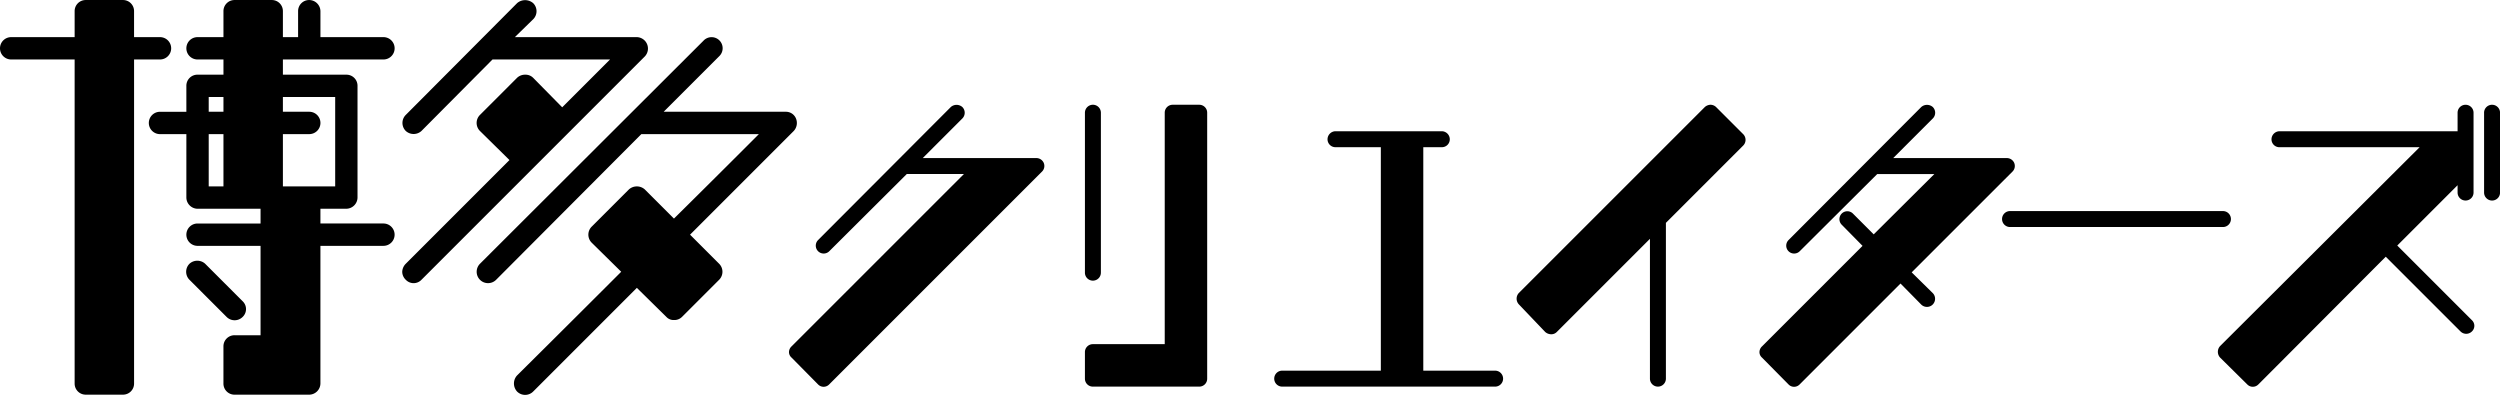 <svg xmlns="http://www.w3.org/2000/svg" width="751.818" height="118.781" viewBox="0 0 751.818 118.781">
  <defs>
    <style>
      .cls-1 {
        fill-rule: evenodd;
      }
    </style>
  </defs>
  <path id="logo2.svg" class="cls-1" d="M632.177,569.168a3.36,3.36,0,0,0,0-6.72h-7.8v-7.8a3.327,3.327,0,0,0-3.36-3.36H609.867a3.328,3.328,0,0,0-3.36,3.36v7.8H587.422a3.36,3.36,0,0,0,0,6.72h19.085v97.439a3.327,3.327,0,0,0,3.36,3.36h11.155a3.327,3.327,0,0,0,3.36-3.36V569.168h7.8Zm67.2,0a3.36,3.36,0,0,0,0-6.72h-18.95v-7.8a3.414,3.414,0,0,0-3.36-3.36,3.327,3.327,0,0,0-3.36,3.36v7.8h-4.57v-7.8a3.327,3.327,0,0,0-3.36-3.36H654.622a3.328,3.328,0,0,0-3.36,3.36v7.8h-7.795a3.36,3.36,0,0,0,0,6.72h7.795v4.569h-7.795a3.327,3.327,0,0,0-3.36,3.36v7.8h-7.93a3.36,3.36,0,0,0,0,6.72h7.93V610.7a3.414,3.414,0,0,0,3.36,3.36h18.95v4.435h-18.95a3.36,3.36,0,0,0,0,6.72h18.95v26.88h-7.8a3.327,3.327,0,0,0-3.36,3.36v11.155a3.327,3.327,0,0,0,3.36,3.36h22.445a3.414,3.414,0,0,0,3.36-3.36V625.212h18.95a3.36,3.36,0,1,0,0-6.72h-18.95v-4.435h7.795a3.414,3.414,0,0,0,3.36-3.36V577.1a3.327,3.327,0,0,0-3.36-3.36H669.137v-4.569h30.24Zm-52.55,11.289h4.435v4.435h-4.435v-4.435Zm0,11.155h4.435v15.725h-4.435V591.612Zm38.035-11.155v26.88H669.137V591.612h7.93a3.36,3.36,0,1,0,0-6.72h-7.93v-4.435h15.725Zm-27.821,66.125a3.248,3.248,0,0,0,0-4.7l-11.289-11.29a3.5,3.5,0,0,0-4.7,0,3.408,3.408,0,0,0,0,4.839L652.2,646.582A3.407,3.407,0,0,0,657.041,646.582ZM706.1,630.588a3.615,3.615,0,0,0-1.076,2.419,3.368,3.368,0,0,0,1.076,2.42,3.247,3.247,0,0,0,4.7,0l67.2-67.2a3.438,3.438,0,0,0-2.419-5.779H738.891l5.511-5.376a3.408,3.408,0,0,0,0-4.839,3.681,3.681,0,0,0-4.839,0l-33.465,33.6a3.408,3.408,0,0,0,0,4.839,3.5,3.5,0,0,0,4.7,0l21.369-21.5h35.347l-14.381,14.38-8.735-8.87a3.241,3.241,0,0,0-2.42-.941,3.451,3.451,0,0,0-2.419.941l-11.155,11.155a3.408,3.408,0,0,0,0,4.839l8.87,8.735Zm78.355,15.994a2.945,2.945,0,0,0,2.284.94,3.24,3.24,0,0,0,2.42-.94l11.155-11.155a3.408,3.408,0,0,0,0-4.839l-8.736-8.736,31.18-31.18a3.524,3.524,0,0,0,.672-3.764,3.258,3.258,0,0,0-3.091-2.016H783.646l16.666-16.665a3.326,3.326,0,1,0-4.7-4.7l-67.2,67.065a3.421,3.421,0,0,0,4.838,4.839l43.68-43.815h35.347c-3.494,3.5-13.709,13.709-25.536,25.4L778,608.278a3.58,3.58,0,0,0-4.838,0l-11.155,11.155a3.407,3.407,0,0,0,0,4.838l8.87,8.736c-16.4,16.4-31.315,31.181-31.315,31.181a3.58,3.58,0,0,0,0,4.838,3.408,3.408,0,0,0,4.839,0l31.18-31.18ZM895.73,598.817H861.556l11.9-11.9a2.432,2.432,0,0,0,0-3.455,2.627,2.627,0,0,0-3.455,0L830.07,623.487a2.376,2.376,0,0,0,3.36,3.36l23.327-23.231h17.182L822.1,655.452a2.4,2.4,0,0,0-.768,1.728,2.2,2.2,0,0,0,.768,1.632l7.967,8.064a2.319,2.319,0,0,0,3.36,0l64.028-64.028a2.359,2.359,0,0,0,.48-2.592A2.426,2.426,0,0,0,895.73,598.817Zm14.6,66.331a2.377,2.377,0,0,0,2.4,2.4h31.965a2.377,2.377,0,0,0,2.4-2.4V585.186a2.377,2.377,0,0,0-2.4-2.4h-7.967a2.377,2.377,0,0,0-2.4,2.4V654.78h-21.6a2.377,2.377,0,0,0-2.4,2.4v7.968Zm4.8-31.966v-48a2.4,2.4,0,1,0-4.8,0v48A2.4,2.4,0,1,0,915.126,633.182Zm118.554,34.366a2.4,2.4,0,0,0,0-4.8h-21.6v-67.2h5.57a2.373,2.373,0,0,0,2.4-2.4,2.434,2.434,0,0,0-2.4-2.4H985.686a2.438,2.438,0,0,0-2.4,2.4,2.377,2.377,0,0,0,2.4,2.4h13.631v67.2H969.655a2.4,2.4,0,1,0,0,4.8h64.025Zm16.81-15.743a2.3,2.3,0,0,0,1.72-.672l28.03-28.03v42.045a2.4,2.4,0,1,0,4.8,0V618.3l23.23-23.23a2.434,2.434,0,0,0,0-3.456l-8.16-8.159a2.483,2.483,0,0,0-1.63-.672,2.72,2.72,0,0,0-1.72.672l-55.97,55.964a2.509,2.509,0,0,0,0,3.359l7.97,8.352A2.748,2.748,0,0,0,1050.49,651.8Zm139.29-51.549a2.435,2.435,0,0,0-2.21-1.439H1153.4l11.9-11.9a2.432,2.432,0,0,0,0-3.455,2.633,2.633,0,0,0-3.46,0l-39.93,40.029a2.376,2.376,0,0,0,3.36,3.36l23.33-23.231h17.18l-18.24,18.143-6.24-6.24a2.376,2.376,0,1,0-3.36,3.36l6.24,6.336-30.24,30.237a2.4,2.4,0,0,0-.76,1.728,2.189,2.189,0,0,0,.76,1.632l7.97,8.064a2.319,2.319,0,0,0,3.36,0l30.33-30.334,6.24,6.335a2.445,2.445,0,0,0,3.46-3.455l-6.34-6.24,30.34-30.334A2.37,2.37,0,0,0,1189.78,600.256Zm62.78,19.3a2.4,2.4,0,1,0,0-4.8h-64.03a2.4,2.4,0,0,0,0,4.8h64.03Zm78.53-34.365v24a2.4,2.4,0,0,0,4.8,0v-24A2.4,2.4,0,1,0,1331.09,585.186Zm-67.87,81.69,38.3-38.4,22.47,22.463a2.426,2.426,0,0,0,3.45,0,2.319,2.319,0,0,0,0-3.36l-22.46-22.462,18.14-18.143v2.208a2.4,2.4,0,0,0,4.8,0v-24a2.4,2.4,0,0,0-4.8,0v5.567h-53.56a2.434,2.434,0,0,0-2.4,2.4,2.373,2.373,0,0,0,2.4,2.4h42.14l-60,59.8a2.563,2.563,0,0,0,0,3.456l8.16,8.064A2.319,2.319,0,0,0,1263.22,666.876Z" transform="translate(-584.062 -551.281)"/>
</svg>
